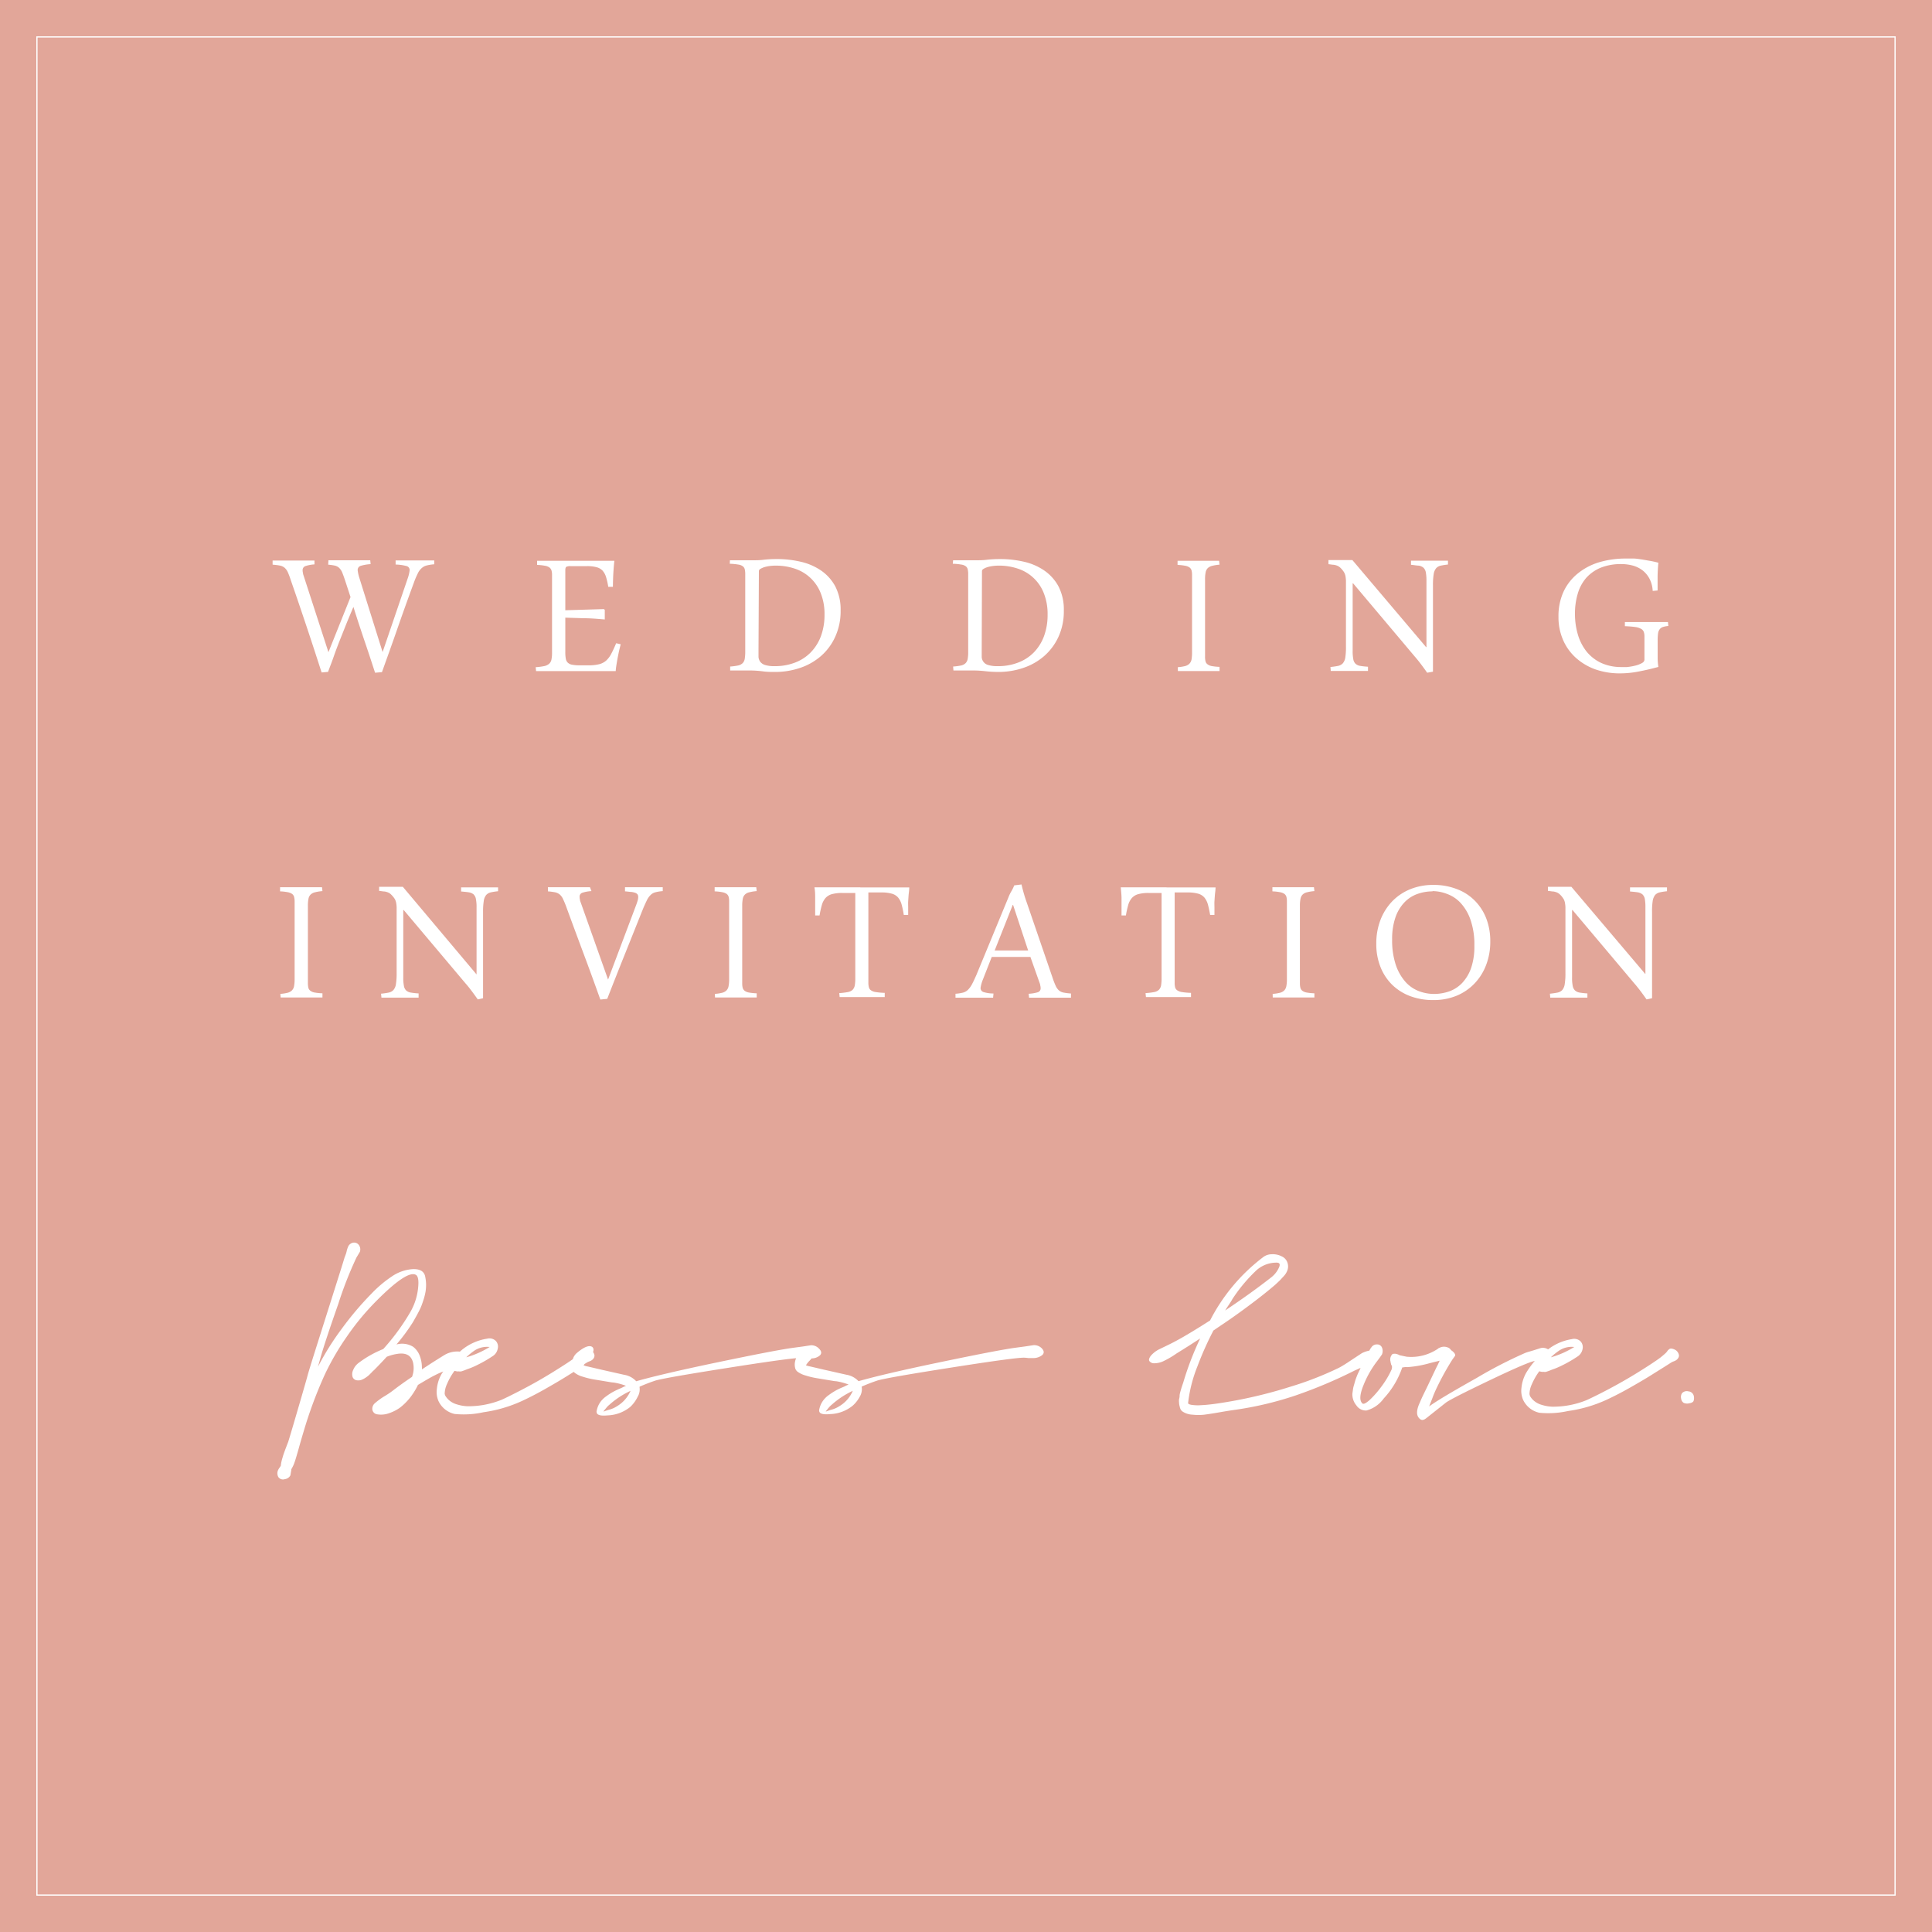 <?xml version="1.0" encoding="UTF-8"?> <svg xmlns="http://www.w3.org/2000/svg" id="圖層_1" data-name="圖層 1" viewBox="0 0 300 300"> <defs> <style>.cls-1{fill:#e2a699;}.cls-2{fill:#fff;}</style> </defs> <title>工作區域 1xhdpi</title> <rect class="cls-1" width="300" height="300"></rect> <path class="cls-2" d="M160.46,208.88l-1.32.2-1.5.2q-2.53.34-11.42,2.19t-12.91,3a3.27,3.27,0,0,0-1.87-1l-3.46-.78-2.19-.51a2.82,2.82,0,0,1-.66-.19.48.48,0,0,0,.1-.12,2.21,2.21,0,0,1,.17-.23,1.69,1.69,0,0,1,.2-.24,6.11,6.11,0,0,0,.43-.47,1.93,1.93,0,0,0,1.3-.48c.28-.3.24-.63-.12-1a1.65,1.65,0,0,0-1.27-.56l-1.32.2-1.49.2q-2.55.34-11.43,2.19t-12.91,3a3.21,3.21,0,0,0-1.87-1l-3.46-.78-2.19-.51a3.08,3.08,0,0,1-.66-.19.33.33,0,0,0,.1-.12l.06-.08.35-.22a2,2,0,0,1,.41-.19,1.33,1.33,0,0,0,.41-.22.91.91,0,0,0,.33-.44.64.64,0,0,0,0-.44,1.11,1.11,0,0,0-.18-.34c.13-.37.08-.65-.16-.82-.45-.27-1.22,0-2.31.92a2,2,0,0,0-.67,1c-.7.5-1.77,1.19-3.21,2.08-1.76,1.09-3.64,2.14-5.66,3.16-.92.47-1.66.83-2.2,1.07a13.75,13.75,0,0,1-5.3,1,6.22,6.22,0,0,1-1.61-.28,3.16,3.16,0,0,1-1.12-.56,2.79,2.79,0,0,1-.59-.62,1,1,0,0,1-.21-.51,3.8,3.8,0,0,1,.36-1.48,10,10,0,0,1,1.17-2.05,2.89,2.89,0,0,0,.48.1.62.62,0,0,1,.25,0s.13,0,.27,0l.29-.09.31-.11.34-.14a11.55,11.55,0,0,0,1.56-.65,20.25,20.25,0,0,0,2.51-1.45,1.69,1.69,0,0,0,.69-1.07,1.3,1.3,0,0,0-.27-1.21,1.4,1.4,0,0,0-1.37-.37,8.14,8.14,0,0,0-4,1.81l-.23.2a3.94,3.94,0,0,0-2.23.43c-.2.11-.92.56-2.14,1.33l-1.53,1a1.37,1.37,0,0,0,0-.34,5,5,0,0,0-.34-1.79,3.16,3.16,0,0,0-1-1.37,3.28,3.28,0,0,0-2.61-.37,29.38,29.38,0,0,0,2.58-3.5l.4-.71c.12-.21.27-.49.46-.85a9.12,9.12,0,0,0,.46-1c.11-.3.23-.65.36-1.06a9.44,9.44,0,0,0,.27-1.15,7.22,7.22,0,0,0,.07-1.17,6.78,6.78,0,0,0-.16-1.21c-.2-.74-.84-1.09-1.91-1.05a6.49,6.49,0,0,0-3.28,1.16,18.72,18.72,0,0,0-3.09,2.61,49,49,0,0,0-4.66,5.5,42,42,0,0,0-3.69,5.9l.41-1.46c.45-1.6,1.37-4.38,2.75-8.31a59.39,59.39,0,0,1,2.82-7.2c.34-.56.52-.87.54-.91a1.16,1.16,0,0,0-.14-1,.91.91,0,0,0-.81-.41,1.06,1.06,0,0,0-.85.56,3.93,3.93,0,0,0-.27.82,3,3,0,0,1-.15.49c-.08.22-.13.36-.16.42-.22.77-1.17,3.75-2.83,9s-2.68,8.41-3,9.65c0,0-.37,1.32-1.12,3.89s-1.34,4.6-1.8,6.09c-.47,1.22-.77,2-.88,2.45a6.57,6.57,0,0,0-.27,1.18.09.09,0,0,1,0,.07,1.73,1.73,0,0,1-.21.34,2.36,2.36,0,0,0-.24.41,1.2,1.2,0,0,0,.07,1.05.88.88,0,0,0,1,.31,1.13,1.13,0,0,0,.86-.58l.14-.82a.31.31,0,0,0,0-.13,5.28,5.28,0,0,0,.51-1.09c.12-.32.34-1.07.68-2.27.12-.43.35-1.26.72-2.48a67.17,67.17,0,0,1,3.29-8.86,40.31,40.31,0,0,1,3.46-5.95,39.49,39.49,0,0,1,4.58-5.52c3.06-3.08,5.06-4.43,6-4.07.45.13.6.87.44,2.2a9.37,9.37,0,0,1-1.22,3.67,34.28,34.28,0,0,1-4.18,5.7,16.45,16.45,0,0,0-3.9,2.21,2.55,2.55,0,0,0-.75,1,1.53,1.53,0,0,0-.12,1.09.81.81,0,0,0,.77.56,1.41,1.41,0,0,0,.63-.08,3.31,3.31,0,0,0,.64-.34,4.68,4.68,0,0,0,.51-.39l.46-.46a1.84,1.84,0,0,1,.3-.29q1-1,2-2.1a7.17,7.17,0,0,1,1.63-.45c1.38-.22,2.2.24,2.47,1.4a3.87,3.87,0,0,1-.17,2.17c-1.08.72-2.12,1.47-3.12,2.24a13.61,13.61,0,0,1-1.15.76,10.44,10.44,0,0,0-1.45,1.05,1.15,1.15,0,0,0-.45.9.87.87,0,0,0,.81.87,3.61,3.61,0,0,0,1.77-.17,6.5,6.5,0,0,0,1.76-.9,9.19,9.19,0,0,0,2.1-2.34,9.66,9.66,0,0,0,.65-1.16c1.31-.79,2.18-1.29,2.61-1.49a10.66,10.66,0,0,1,1.11-.51l.21-.09c-.1.15-.21.3-.3.46a5.75,5.75,0,0,0-.69,2.21,3.56,3.56,0,0,0,.25,1.93,3.64,3.64,0,0,0,2.51,2,14.17,14.17,0,0,0,4.48-.27,21.31,21.31,0,0,0,6-1.76c1.18-.55,2.38-1.17,3.61-1.87s2.25-1.3,3.06-1.8l1.35-.84a.81.81,0,0,0,.16.16,3.69,3.69,0,0,0,1.29.61,11.81,11.81,0,0,0,1.69.41l2.48.41a4.2,4.2,0,0,0,.58.07,9.39,9.39,0,0,1,1.9.51l-.37.16a5.4,5.4,0,0,1-.67.31c-.41.18-.75.35-1,.49a9.07,9.07,0,0,0-1,.65,3.77,3.77,0,0,0-1,1,3.51,3.51,0,0,0-.52,1.34.11.11,0,0,0,0,.1c0,.47.57.65,1.7.54a5.87,5.87,0,0,0,3.53-1.32A5.28,5.28,0,0,0,99,216.92a2.27,2.27,0,0,0,.32-1.43.4.4,0,0,1,0-.17c.88-.38,1.7-.7,2.47-.95q1.5-.44,11.44-2,7.92-1.25,10.39-1.47a2.83,2.83,0,0,0-.17.56,2.1,2.1,0,0,0,0,.86,1.06,1.06,0,0,0,.37.66,3.78,3.78,0,0,0,1.29.61,11.93,11.93,0,0,0,1.7.41l2.48.41a4.2,4.2,0,0,0,.58.07,9.77,9.77,0,0,1,1.9.51c-.14.06-.26.12-.38.16a4.19,4.19,0,0,1-.66.31c-.42.18-.76.35-1,.49a9.1,9.1,0,0,0-1,.65,3.77,3.77,0,0,0-1,1,3.52,3.52,0,0,0-.53,1.34.13.13,0,0,0,0,.1c0,.47.56.65,1.69.54a5.85,5.85,0,0,0,3.53-1.32,5.07,5.07,0,0,0,1.07-1.36,2.28,2.28,0,0,0,.33-1.43.29.29,0,0,1,0-.17c.88-.38,1.71-.7,2.48-.95q1.5-.44,11.44-2t11.3-1.53a6,6,0,0,1,.63.06c.3,0,.53,0,.69,0a2.21,2.21,0,0,0,1.53-.51c.27-.3.23-.63-.12-1A1.65,1.65,0,0,0,160.46,208.88Zm-86.89.91a3.52,3.52,0,0,1,2.35-.64h.13a14.27,14.27,0,0,1-3.56,1.59.09.09,0,0,1-.07,0A9.71,9.71,0,0,1,73.57,209.79Zm-14.42,8.72.75-.47Zm36.62-.13a4.07,4.07,0,0,1-1.15.51,8.45,8.45,0,0,0-.89.3l0,0a.11.11,0,0,1,0-.07l.09-.1.11-.15.16-.19.2-.24a2.56,2.56,0,0,1,.29-.27,13.11,13.11,0,0,1,3.33-2.2A5.18,5.18,0,0,1,95.77,218.38Zm34.52,0a4.16,4.16,0,0,1-1.16.51,7.84,7.84,0,0,0-.88.3l0,0a.09.09,0,0,1,0-.07.49.49,0,0,0,.08-.1l.12-.15.15-.19.21-.24a1.92,1.92,0,0,1,.29-.27,13.22,13.22,0,0,1,3.32-2.2A5.09,5.09,0,0,1,130.29,218.38Z"></path> <path class="cls-2" d="M260,209.54c-.39-.17-.67-.19-.85,0a.79.79,0,0,0-.24.25,2.07,2.07,0,0,1-.27.32c-.23.21-.51.45-.85.72-.66.49-1.86,1.29-3.61,2.37s-3.64,2.14-5.65,3.16c-.93.47-1.67.83-2.21,1.07a13.75,13.75,0,0,1-5.3,1,6.22,6.22,0,0,1-1.61-.28,3.25,3.25,0,0,1-1.12-.56,2.79,2.79,0,0,1-.59-.62,1,1,0,0,1-.2-.51,3.58,3.58,0,0,1,.35-1.48,10,10,0,0,1,1.17-2.05,2.89,2.89,0,0,0,.48.1.62.62,0,0,1,.25,0s.13,0,.27,0l.29-.09.31-.11.34-.14a11.55,11.55,0,0,0,1.56-.65,20.25,20.25,0,0,0,2.51-1.45,1.74,1.74,0,0,0,.7-1.07,1.33,1.33,0,0,0-.28-1.21,1.4,1.4,0,0,0-1.37-.37,8.06,8.06,0,0,0-3.69,1.59,1.52,1.52,0,0,0-1-.23c-.09,0-.5.14-1.23.37l-.67.2a5.56,5.56,0,0,0-.65.21,69,69,0,0,0-7.53,3.88c-3.9,2.19-6.36,3.66-7.4,4.43q.06-.13.51-1.29a17.29,17.29,0,0,1,.74-1.73,42.33,42.33,0,0,1,2.38-4.28l.41-.57q.09-.37-.63-.87l0,0a1,1,0,0,0-.57-.44,1.51,1.51,0,0,0-1.28.11.33.33,0,0,0-.18.1.71.71,0,0,1-.19.13,7.38,7.38,0,0,1-4.68,1.12l-.58-.12-.51-.11a1.85,1.85,0,0,0-.66-.23c-.24,0-.39,0-.46.06a1.19,1.19,0,0,0-.27,1.22.6.6,0,0,0,.07.3v.1h0a.45.45,0,0,0,.1.14,1,1,0,0,1-.06.71,14.09,14.09,0,0,1-1.53,2.55,15.17,15.17,0,0,1-1.83,2.09c-.57.51-.94.69-1.12.56-.48-.41-.45-1.32.1-2.72a15.65,15.65,0,0,1,2.2-3.9c.48-.64.72-1,.72-1a1.4,1.4,0,0,0,0-1.08.8.8,0,0,0-.75-.48,1,1,0,0,0-.91.48,2.1,2.1,0,0,0-.29.48,4.64,4.64,0,0,0-1.17.4s-.61.4-1.7,1.12c-.77.52-1.37.89-1.8,1.12a51,51,0,0,1-7.7,3A71.39,71.39,0,0,1,189,217.94c-.9.13-1.71.22-2.42.25a6.85,6.85,0,0,1-1.6-.05c-.35-.07-.52-.17-.49-.3a21.9,21.9,0,0,1,1.46-5.71,50.15,50.15,0,0,1,2.47-5.53l1-.68c1.63-1.08,3.24-2.23,4.82-3.42,1.41-1.05,2.66-2.05,3.77-3l.66-.62c.15-.15.37-.39.68-.73a2.52,2.52,0,0,0,.59-1,1.78,1.78,0,0,0,0-1,1.64,1.64,0,0,0-.93-1.07,3,3,0,0,0-1.53-.32,2.2,2.2,0,0,0-1.27.4,28.8,28.8,0,0,0-8.31,9.88q-3.67,2.34-5.5,3.29c-.21.12-.6.31-1.19.6l-1.22.59a4.23,4.23,0,0,0-1.29,1c-.27.37-.35.64-.22.83a.89.89,0,0,0,.74.34,3.45,3.45,0,0,0,1.62-.42,13.65,13.65,0,0,0,1.83-1.09l1-.62,1-.63,1.69-1.09a46.81,46.81,0,0,0-2.64,6.89l-.11.31c-.06.2-.12.35-.15.46l-.15.52a4.51,4.51,0,0,0-.14.61c0,.16,0,.36-.08.6a2.14,2.14,0,0,0,0,.61q0,.26.09.54a1.57,1.57,0,0,0,.16.49,1,1,0,0,0,.33.34,3,3,0,0,0,1.52.46,8.38,8.38,0,0,0,1.82,0c.53-.07,1.32-.19,2.36-.37s1.74-.29,2.1-.34a52.92,52.92,0,0,0,9.61-2.24,73.81,73.81,0,0,0,9.26-3.9l.85-.38.08,0-.11.22c-.14.28-.23.49-.29.61s-.14.32-.24.58-.17.47-.22.64-.1.37-.17.6a3.92,3.92,0,0,0-.15.66l-.09.63a2.65,2.65,0,0,0,.62,1.85,1.76,1.76,0,0,0,1.56.79,4.85,4.85,0,0,0,2.68-1.86,13.46,13.46,0,0,0,2.88-4.82l.38-.05a1.85,1.85,0,0,1,.4,0,17.18,17.18,0,0,0,3.09-.51c.77-.21,1.27-.33,1.5-.38l.44-.11c-.13.29-.28.63-.48,1-.32.66-.73,1.53-1.25,2.63s-1,2-1.33,2.83c-.52,1.09-.59,1.88-.2,2.38s.74.46,1.29,0l2.95-2.34q.85-.62,6.79-3.46t7-3h0a13.25,13.25,0,0,0-1.37,1.9,5.93,5.93,0,0,0-.69,2.21,3.56,3.56,0,0,0,.25,1.93,3.64,3.64,0,0,0,2.51,2,14.17,14.17,0,0,0,4.48-.27,21.31,21.31,0,0,0,6-1.76c1.18-.55,2.38-1.17,3.61-1.87s2.26-1.3,3.06-1.8l2.22-1.39,1.12-.71a2.37,2.37,0,0,1,.41-.19,1.33,1.33,0,0,0,.41-.22,1,1,0,0,0,.34-.44.63.63,0,0,0,0-.44A1.16,1.16,0,0,0,260,209.54Zm-18,.25a3.48,3.48,0,0,1,2.34-.64h.13a14.27,14.27,0,0,1-3.56,1.59.09.09,0,0,1-.07,0A9.06,9.06,0,0,1,242,209.79Zm-50.68-8a24.72,24.72,0,0,1,3.57-4.34,4.66,4.66,0,0,1,3.32-1.39c.48,0,.61.23.41.71a4,4,0,0,1-1.29,1.63q-3.09,2.42-7.09,5.09C190.6,202.91,191,202.35,191.34,201.78Z"></path> <path class="cls-2" d="M263,216.72a.92.92,0,0,0-.82-.67,1,1,0,0,0-1,.29,1.08,1.08,0,0,0-.13.85.9.9,0,0,0,.4.65,1.35,1.35,0,0,0,.87.06c.37-.06.59-.19.66-.37A1.41,1.41,0,0,0,263,216.72Z"></path> <path class="cls-2" d="M294.36,294.36H5.64V5.64H294.36ZM5.83,294.17H294.17V5.83H5.83Z"></path> <path class="cls-2" d="M51,101.27l3.43-8.56-.86-2.63q-.26-.77-.45-1.23a2.12,2.12,0,0,0-.49-.7,1.51,1.51,0,0,0-.67-.33,8.52,8.52,0,0,0-1-.14L51,87c.5,0,1,0,1.65,0h3.33c.51,0,1,0,1.51,0l.06.6a6.47,6.47,0,0,0-1.56.27.66.66,0,0,0-.45.67,6.36,6.36,0,0,0,.2,1l3.67,11.71h0l3.9-11.44a5.76,5.76,0,0,0,.3-1.27.64.64,0,0,0-.47-.64,7.21,7.21,0,0,0-1.71-.24l0-.64c.54,0,1.08,0,1.63,0h3c.47,0,.93,0,1.37,0l0,.6a7.15,7.15,0,0,0-1.15.18,1.76,1.76,0,0,0-.79.41,2.48,2.48,0,0,0-.62.84,13,13,0,0,0-.62,1.47c-.86,2.34-1.69,4.64-2.48,6.92s-1.62,4.58-2.46,6.93l-1.07.09q-.86-2.67-1.73-5.22c-.57-1.7-1.12-3.35-1.63-5-.3.7-.63,1.5-1,2.38l-1.07,2.69c-.36.91-.7,1.8-1,2.67s-.62,1.66-.87,2.35l-1,.09c-.79-2.45-1.57-4.85-2.36-7.21S46,92.51,45.15,90.08a11.07,11.07,0,0,0-.46-1.23,2,2,0,0,0-.51-.7,1.7,1.7,0,0,0-.72-.33,10.49,10.49,0,0,0-1.13-.14l0-.64c.51,0,1.06,0,1.66,0h3.32c.51,0,1,0,1.52,0l0,.6a5.43,5.43,0,0,0-1.43.27.66.66,0,0,0-.41.65,1.85,1.85,0,0,0,.06.44c0,.16.09.35.15.56L51,101.27Z"></path> <path class="cls-2" d="M87.78,101.29a5.38,5.38,0,0,0,.08,1,1.09,1.09,0,0,0,.32.62,1.3,1.3,0,0,0,.68.31,6,6,0,0,0,1.17.09h1.31a6.61,6.61,0,0,0,1.69-.17,2.57,2.57,0,0,0,1.1-.57,3.71,3.71,0,0,0,.79-1.06c.24-.44.49-1,.76-1.63l.7.16q-.13.52-.27,1.11c-.08.39-.16.78-.23,1.16s-.13.74-.18,1.07-.08.61-.09.83l-5.77,0-3.29,0H83.24l-.06-.61a8.93,8.93,0,0,0,1.33-.17,1.69,1.69,0,0,0,.76-.36,1.19,1.19,0,0,0,.36-.66,5.46,5.46,0,0,0,.09-1.1v-12a2.44,2.44,0,0,0-.08-.71.91.91,0,0,0-.32-.48,1.7,1.7,0,0,0-.7-.27,8,8,0,0,0-1.22-.13l0-.64h6.31c1.49,0,3.39,0,5.69,0-.07.6-.12,1.24-.16,1.91s-.06,1.38-.07,2.13l-.72,0a10.57,10.57,0,0,0-.35-1.54,2.58,2.58,0,0,0-.56-1,2,2,0,0,0-.93-.51,5.47,5.47,0,0,0-1.48-.16H88.62a1.4,1.4,0,0,0-.69.11c-.1.07-.15.26-.15.56v6.18l6-.18.13.13,0,1.48C92.83,96.1,91.76,96,90.7,96l-2.92-.09Z"></path> <path class="cls-2" d="M113.34,87c.43,0,1,0,1.56,0h1.84c.61,0,1.24,0,1.91-.09a18.5,18.5,0,0,1,1.93-.1,16.19,16.19,0,0,1,3.72.41,9.2,9.2,0,0,1,3.18,1.36,7.06,7.06,0,0,1,2.22,2.47,7.81,7.81,0,0,1,.83,3.75,9.5,9.5,0,0,1-.83,4.06,8.74,8.74,0,0,1-2.21,3,9.56,9.56,0,0,1-3.25,1.85,12,12,0,0,1-3.91.63c-.6,0-1.25,0-2-.11a17,17,0,0,0-1.95-.12h-3l0-.61a9,9,0,0,0,1.21-.16,1.44,1.44,0,0,0,.72-.36,1.22,1.22,0,0,0,.33-.67,6.45,6.45,0,0,0,.08-1.1v-12a3.39,3.39,0,0,0-.07-.79.82.82,0,0,0-.31-.49,1.55,1.55,0,0,0-.73-.27,9.16,9.16,0,0,0-1.29-.12Zm4.44,14q0,.53,0,1a1.48,1.48,0,0,0,.27.76,1.52,1.52,0,0,0,.75.5,4.75,4.75,0,0,0,1.48.18,8.59,8.59,0,0,0,3.16-.55,6.73,6.73,0,0,0,2.44-1.58,7.23,7.23,0,0,0,1.59-2.52,9.47,9.47,0,0,0,.56-3.34,8.68,8.68,0,0,0-.58-3.32,6.48,6.48,0,0,0-4-3.82,9.19,9.19,0,0,0-3-.48,6.85,6.85,0,0,0-1,.07,4.8,4.8,0,0,0-.84.19,3.07,3.07,0,0,0-.57.27.39.39,0,0,0-.2.31Z"></path> <path class="cls-2" d="M148,87c.43,0,1,0,1.57,0h1.83c.61,0,1.25,0,1.91-.09a18.64,18.64,0,0,1,1.93-.1,16.34,16.34,0,0,1,3.73.41,9.15,9.15,0,0,1,3.17,1.36,7.06,7.06,0,0,1,2.22,2.47,7.81,7.81,0,0,1,.83,3.75,9.5,9.5,0,0,1-.82,4.06,8.89,8.89,0,0,1-2.22,3,9.56,9.56,0,0,1-3.25,1.85,12,12,0,0,1-3.91.63,19.41,19.41,0,0,1-1.94-.11,17.25,17.25,0,0,0-2-.12h-3l-.05-.61a9.16,9.16,0,0,0,1.22-.16,1.41,1.41,0,0,0,.71-.36,1.22,1.22,0,0,0,.33-.67,5.56,5.56,0,0,0,.08-1.1v-12a3.39,3.39,0,0,0-.07-.79.82.82,0,0,0-.31-.49,1.51,1.51,0,0,0-.73-.27,9.15,9.15,0,0,0-1.28-.12Zm4.44,14q0,.53,0,1a1.35,1.35,0,0,0,1,1.26,4.77,4.77,0,0,0,1.49.18,8.57,8.57,0,0,0,3.15-.55,6.77,6.77,0,0,0,2.45-1.58,7.2,7.2,0,0,0,1.58-2.52,9.47,9.47,0,0,0,.56-3.34,8.68,8.68,0,0,0-.58-3.32,6.48,6.48,0,0,0-4-3.82,9.15,9.15,0,0,0-3-.48,6.85,6.85,0,0,0-1,.07,5,5,0,0,0-.84.19,3.07,3.07,0,0,0-.57.27.41.41,0,0,0-.2.31Z"></path> <path class="cls-2" d="M182.89,103.6a6.36,6.36,0,0,0,1.12-.17,1.48,1.48,0,0,0,.67-.36,1.3,1.3,0,0,0,.34-.66,6.45,6.45,0,0,0,.08-1.1v-12a2.88,2.88,0,0,0-.07-.71.89.89,0,0,0-.31-.48,1.71,1.71,0,0,0-.69-.27,7.66,7.66,0,0,0-1.18-.13l0-.64h6.45l.07.6a6.53,6.53,0,0,0-1.13.18,1.5,1.5,0,0,0-.69.35,1.22,1.22,0,0,0-.34.67,5.24,5.24,0,0,0-.09,1.08v12a2.92,2.92,0,0,0,.07.72.83.83,0,0,0,.31.47,1.48,1.48,0,0,0,.68.28,7.72,7.72,0,0,0,1.19.12v.65h-6.47Z"></path> <path class="cls-2" d="M221.61,104.46c-.31-.44-.62-.87-.93-1.28s-.64-.83-1-1.24l-9.57-11.36-.07,0v10.47a6.37,6.37,0,0,0,.1,1.31,1.23,1.23,0,0,0,.36.72,1.41,1.41,0,0,0,.73.32,11.64,11.64,0,0,0,1.19.13l0,.65-1.35,0-1.64,0-1.42,0-1.37,0-.05-.61a10.65,10.65,0,0,0,1.18-.17,1.37,1.37,0,0,0,.74-.4,1.78,1.78,0,0,0,.39-.92,10.43,10.43,0,0,0,.1-1.68v-9c0-.5,0-.9,0-1.21a5.93,5.93,0,0,0-.08-.76,1.94,1.94,0,0,0-.18-.5,2.73,2.73,0,0,0-.28-.41,3.46,3.46,0,0,0-.36-.39,1.62,1.62,0,0,0-.41-.27,2.59,2.59,0,0,0-.57-.16c-.23,0-.51-.07-.84-.09l0-.64H210l11.44,13.51.06,0V90.19a7.29,7.29,0,0,0-.1-1.32,1.34,1.34,0,0,0-.37-.72,1.49,1.49,0,0,0-.73-.32c-.31,0-.71-.09-1.2-.13l0-.64h1.36c.52,0,1.07,0,1.64,0h.72l.74,0h1.28l0,.6a9.71,9.71,0,0,0-1.15.18,1.33,1.33,0,0,0-.7.41,1.87,1.87,0,0,0-.37.92,10.22,10.22,0,0,0-.11,1.68v13.45Z"></path> <path class="cls-2" d="M256.63,91.76a4.54,4.54,0,0,0-.47-1.84,4,4,0,0,0-1.05-1.31,4.44,4.44,0,0,0-1.5-.77,6.82,6.82,0,0,0-1.84-.25,8.4,8.4,0,0,0-3.2.56,6.18,6.18,0,0,0-2.26,1.58A6.5,6.5,0,0,0,245,92.16a10.68,10.68,0,0,0-.44,3.14,11.26,11.26,0,0,0,.45,3.23,7.78,7.78,0,0,0,1.34,2.63,6.51,6.51,0,0,0,2.26,1.77,7.46,7.46,0,0,0,3.2.65l.83,0a8.7,8.7,0,0,0,1.19-.2,4.25,4.25,0,0,0,1.06-.38c.31-.15.46-.35.46-.58V98.82a2.08,2.08,0,0,0-.11-.71.88.88,0,0,0-.43-.47,2.5,2.5,0,0,0-.92-.28c-.4-.06-.93-.1-1.58-.13l0-.64H259l.06.61a3.69,3.69,0,0,0-.84.16,1,1,0,0,0-.51.36,1.36,1.36,0,0,0-.25.67,7.9,7.9,0,0,0-.06,1.08v1.14c0,.58,0,1.13,0,1.66a9.71,9.71,0,0,0,.11,1.29c-1,.27-1.95.5-3,.7a15,15,0,0,1-2.92.3,11.41,11.41,0,0,1-3.86-.62,9.15,9.15,0,0,1-3-1.77,8,8,0,0,1-2-2.76A8.78,8.78,0,0,1,242,95.8a9.1,9.1,0,0,1,.82-4A8,8,0,0,1,245.06,89a9.64,9.64,0,0,1,3.31-1.71,14.47,14.47,0,0,1,4.08-.56c.37,0,.77,0,1.21,0s.89.09,1.34.15l1.32.23c.44.08.83.17,1.19.27-.07.76-.11,1.48-.12,2.15v2.16Z"></path> <path class="cls-2" d="M43.53,154.33a6.36,6.36,0,0,0,1.12-.17,1.48,1.48,0,0,0,.67-.36,1.23,1.23,0,0,0,.34-.66,6.31,6.31,0,0,0,.09-1.1V140a2.84,2.84,0,0,0-.08-.71.84.84,0,0,0-.31-.48,1.71,1.71,0,0,0-.69-.27,7.66,7.66,0,0,0-1.18-.13l0-.64H50l.07.6a6.5,6.5,0,0,0-1.14.18,1.5,1.5,0,0,0-.69.35,1.22,1.22,0,0,0-.34.67,5.24,5.24,0,0,0-.09,1.08v12a3.5,3.5,0,0,0,.07.72.83.83,0,0,0,.31.47,1.48,1.48,0,0,0,.68.28,8,8,0,0,0,1.2.12v.65H43.58Z"></path> <path class="cls-2" d="M74.19,155.19c-.31-.44-.62-.87-.93-1.28s-.63-.83-1-1.24l-9.57-11.36-.07,0v10.47a6.37,6.37,0,0,0,.1,1.31,1.29,1.29,0,0,0,.36.72,1.41,1.41,0,0,0,.73.32,11.64,11.64,0,0,0,1.19.13l0,.65-1.35,0-1.64,0-1.42,0-1.36,0-.06-.61a10.65,10.65,0,0,0,1.18-.17,1.37,1.37,0,0,0,.74-.4,1.78,1.78,0,0,0,.39-.92,10.22,10.22,0,0,0,.11-1.68v-9c0-.5,0-.9,0-1.21a4.54,4.54,0,0,0-.08-.76,2.43,2.43,0,0,0-.17-.5,2.86,2.86,0,0,0-.29-.41,3.46,3.46,0,0,0-.36-.39,1.33,1.33,0,0,0-.41-.27,2.31,2.31,0,0,0-.57-.16c-.23,0-.51-.07-.84-.09l0-.64h3.68L74,151.31l0,0V140.92a6.48,6.48,0,0,0-.1-1.32,1.33,1.33,0,0,0-.36-.72,1.53,1.53,0,0,0-.74-.32c-.31-.05-.71-.09-1.2-.13l0-.64h1.36l1.64,0h.72l.74,0h1.28l0,.6a9.71,9.71,0,0,0-1.15.18,1.36,1.36,0,0,0-.7.41,1.87,1.87,0,0,0-.37.92,10.22,10.22,0,0,0-.11,1.68V155Z"></path> <path class="cls-2" d="M91.84,138.37a5.53,5.53,0,0,0-1.43.26.63.63,0,0,0-.41.64,2,2,0,0,0,.06.45c0,.16.1.36.17.57l4.19,11.82h0l4.36-11.57q.15-.4.24-.72a1.84,1.84,0,0,0,.08-.53.75.75,0,0,0-.09-.39.8.8,0,0,0-.33-.25,3.25,3.25,0,0,0-.63-.15c-.26,0-.59-.07-1-.09l0-.64c.44,0,.94,0,1.49,0h3c.47,0,.93,0,1.37,0l0,.6a6.53,6.53,0,0,0-1.13.18,1.61,1.61,0,0,0-.76.43,2.88,2.88,0,0,0-.59.85c-.18.37-.4.85-.65,1.46q-1.4,3.51-2.76,6.9t-2.73,6.91l-1.07.11q-1.31-3.68-2.63-7.21t-2.66-7.19a13,13,0,0,0-.51-1.22,2,2,0,0,0-.5-.69,1.68,1.68,0,0,0-.71-.34,9.83,9.83,0,0,0-1.13-.15l0-.64c.5,0,1,0,1.65,0h3.35c.52,0,1,0,1.53,0Z"></path> <path class="cls-2" d="M111,154.33a6.49,6.49,0,0,0,1.13-.17,1.48,1.48,0,0,0,.67-.36,1.29,1.29,0,0,0,.33-.66,5.46,5.46,0,0,0,.09-1.1V140a2.88,2.88,0,0,0-.07-.71.89.89,0,0,0-.31-.48,1.77,1.77,0,0,0-.69-.27,7.66,7.66,0,0,0-1.18-.13l0-.64h6.46l.07.6a6.53,6.53,0,0,0-1.13.18,1.41,1.41,0,0,0-.69.35,1.22,1.22,0,0,0-.34.67,5.24,5.24,0,0,0-.09,1.08v12a2.92,2.92,0,0,0,.07.72.87.87,0,0,0,.3.47,1.53,1.53,0,0,0,.68.28,8,8,0,0,0,1.2.12v.65h-6.47Z"></path> <path class="cls-2" d="M133.55,137.8h7.64c0,.41-.07.8-.1,1.15s-.05.7-.07,1,0,.68,0,1,0,.72,0,1.12l-.68,0a15.19,15.19,0,0,0-.34-1.63,2.89,2.89,0,0,0-.55-1.08,2,2,0,0,0-1-.6,5.81,5.81,0,0,0-1.61-.18h-2v14a2.86,2.86,0,0,0,.08.72.76.76,0,0,0,.32.47,1.7,1.7,0,0,0,.76.28,10.39,10.39,0,0,0,1.38.12l0,.65h-7l-.06-.61a10.33,10.33,0,0,0,1.32-.16,1.46,1.46,0,0,0,.76-.36,1.37,1.37,0,0,0,.33-.67,6.45,6.45,0,0,0,.08-1.1V138.66h-2a6,6,0,0,0-1.62.18,2.07,2.07,0,0,0-1,.6,2.78,2.78,0,0,0-.57,1.08,14.73,14.73,0,0,0-.36,1.63l-.68,0V141c0-.54,0-1.05,0-1.54s0-1-.11-1.68h7.17Z"></path> <path class="cls-2" d="M160,148.59h-6l-1.38,3.52a5.62,5.62,0,0,0-.36,1.29.65.65,0,0,0,.44.64,5.24,5.24,0,0,0,1.57.23l-.06.65-1.48,0-1.63,0-1.37,0-1.36,0,0-.61a6.79,6.79,0,0,0,1.14-.17,1.76,1.76,0,0,0,.78-.43,3.42,3.42,0,0,0,.63-.86c.2-.36.42-.85.69-1.45l5-12.11a6.34,6.34,0,0,1,.46-.94,5.83,5.83,0,0,0,.42-.87l1.13-.14c.13.57.27,1.09.41,1.57s.29.91.43,1.31l4,11.66a12.33,12.33,0,0,0,.48,1.23,2.12,2.12,0,0,0,.5.69,1.59,1.59,0,0,0,.73.33,8.44,8.44,0,0,0,1.13.14l0,.65-1.65,0-1.82,0-1.52,0-1.52,0-.06-.61a5.66,5.66,0,0,0,1.44-.24.63.63,0,0,0,.42-.64,1.6,1.6,0,0,0-.07-.45c0-.17-.1-.37-.17-.58Zm-5.55-1h5.2l-2.34-7.08h-.05Z"></path> <path class="cls-2" d="M181.11,137.8h7.64c0,.41-.07.8-.1,1.15s-.05.7-.07,1,0,.68,0,1,0,.72,0,1.12l-.67,0c-.11-.64-.23-1.19-.35-1.63a2.89,2.89,0,0,0-.55-1.08,2,2,0,0,0-1-.6,5.91,5.91,0,0,0-1.61-.18h-2v14a2.92,2.92,0,0,0,.07.72.8.8,0,0,0,.32.47,1.75,1.75,0,0,0,.76.28,10.4,10.4,0,0,0,1.39.12l0,.65h-7l-.06-.61a10.77,10.77,0,0,0,1.33-.16,1.47,1.47,0,0,0,.75-.36,1.29,1.29,0,0,0,.33-.67,6.45,6.45,0,0,0,.08-1.1V138.66h-2a5.91,5.91,0,0,0-1.61.18,2.06,2.06,0,0,0-1,.6,2.78,2.78,0,0,0-.57,1.08,14.73,14.73,0,0,0-.36,1.63l-.68,0V141c0-.54,0-1.05,0-1.54s-.06-1-.12-1.68h7.17Z"></path> <path class="cls-2" d="M197.62,154.33a6.36,6.36,0,0,0,1.12-.17,1.48,1.48,0,0,0,.67-.36,1.29,1.29,0,0,0,.33-.66,5.46,5.46,0,0,0,.09-1.1V140a2.88,2.88,0,0,0-.07-.71.89.89,0,0,0-.31-.48,1.71,1.71,0,0,0-.69-.27,7.66,7.66,0,0,0-1.18-.13l0-.64h6.45l.07.6a6.53,6.53,0,0,0-1.13.18,1.41,1.41,0,0,0-.69.35,1.22,1.22,0,0,0-.34.67,5.24,5.24,0,0,0-.09,1.08v12a2.92,2.92,0,0,0,.07.72.87.87,0,0,0,.3.47,1.59,1.59,0,0,0,.68.28,8,8,0,0,0,1.2.12v.65h-6.47Z"></path> <path class="cls-2" d="M222.56,137.41a9.86,9.86,0,0,1,3.58.62,7.68,7.68,0,0,1,2.8,1.76,8,8,0,0,1,1.82,2.76,9.72,9.72,0,0,1,.65,3.62,10.05,10.05,0,0,1-.64,3.66,8.49,8.49,0,0,1-1.81,2.89,8.18,8.18,0,0,1-2.79,1.9,9.32,9.32,0,0,1-3.61.67,10.08,10.08,0,0,1-3.58-.61,8.08,8.08,0,0,1-2.8-1.76,8,8,0,0,1-1.82-2.77,9.49,9.49,0,0,1-.65-3.62,10.13,10.13,0,0,1,.64-3.66,8.69,8.69,0,0,1,1.81-2.89,8.15,8.15,0,0,1,2.79-1.89A9.33,9.33,0,0,1,222.56,137.41Zm-.11,1a7,7,0,0,0-2.37.41,5.13,5.13,0,0,0-2,1.3,6.39,6.39,0,0,0-1.39,2.31,10.29,10.29,0,0,0-.52,3.46,12,12,0,0,0,.59,4,7.67,7.67,0,0,0,1.52,2.62,5.38,5.38,0,0,0,2.09,1.41,6.67,6.67,0,0,0,2.3.42,7.28,7.28,0,0,0,2.37-.4,5.2,5.2,0,0,0,2-1.3,6.52,6.52,0,0,0,1.39-2.32,10.27,10.27,0,0,0,.51-3.46,11.72,11.72,0,0,0-.59-4,7.42,7.42,0,0,0-1.52-2.62,5.35,5.35,0,0,0-2.08-1.41A6.45,6.45,0,0,0,222.45,138.37Z"></path> <path class="cls-2" d="M255.68,155.19c-.31-.44-.62-.87-.93-1.28s-.64-.83-1-1.24l-9.57-11.36-.07,0v10.47a6.37,6.37,0,0,0,.1,1.31,1.3,1.3,0,0,0,.37.72,1.41,1.41,0,0,0,.72.32c.31.05.7.1,1.19.13l0,.65-1.35,0-1.63,0-1.42,0-1.37,0-.05-.61a10.79,10.79,0,0,0,1.17-.17,1.4,1.4,0,0,0,.75-.4,1.87,1.87,0,0,0,.38-.92,10.22,10.22,0,0,0,.11-1.68v-9c0-.5,0-.9,0-1.21a4.54,4.54,0,0,0-.08-.76,2,2,0,0,0-.17-.5,3.77,3.77,0,0,0-.28-.41,3.46,3.46,0,0,0-.36-.39,1.62,1.62,0,0,0-.41-.27,2.53,2.53,0,0,0-.58-.16c-.22,0-.5-.07-.84-.09l0-.64H244l11.45,13.51.05,0V140.92a7.46,7.46,0,0,0-.09-1.32,1.34,1.34,0,0,0-.37-.72,1.54,1.54,0,0,0-.73-.32c-.32-.05-.71-.09-1.2-.13l0-.64h1.36l1.65,0h.71l.74,0h1.28l0,.6a9.49,9.49,0,0,0-1.14.18,1.36,1.36,0,0,0-.71.41,2.08,2.08,0,0,0-.37.92,10.43,10.43,0,0,0-.1,1.68V155Z"></path> </svg> 